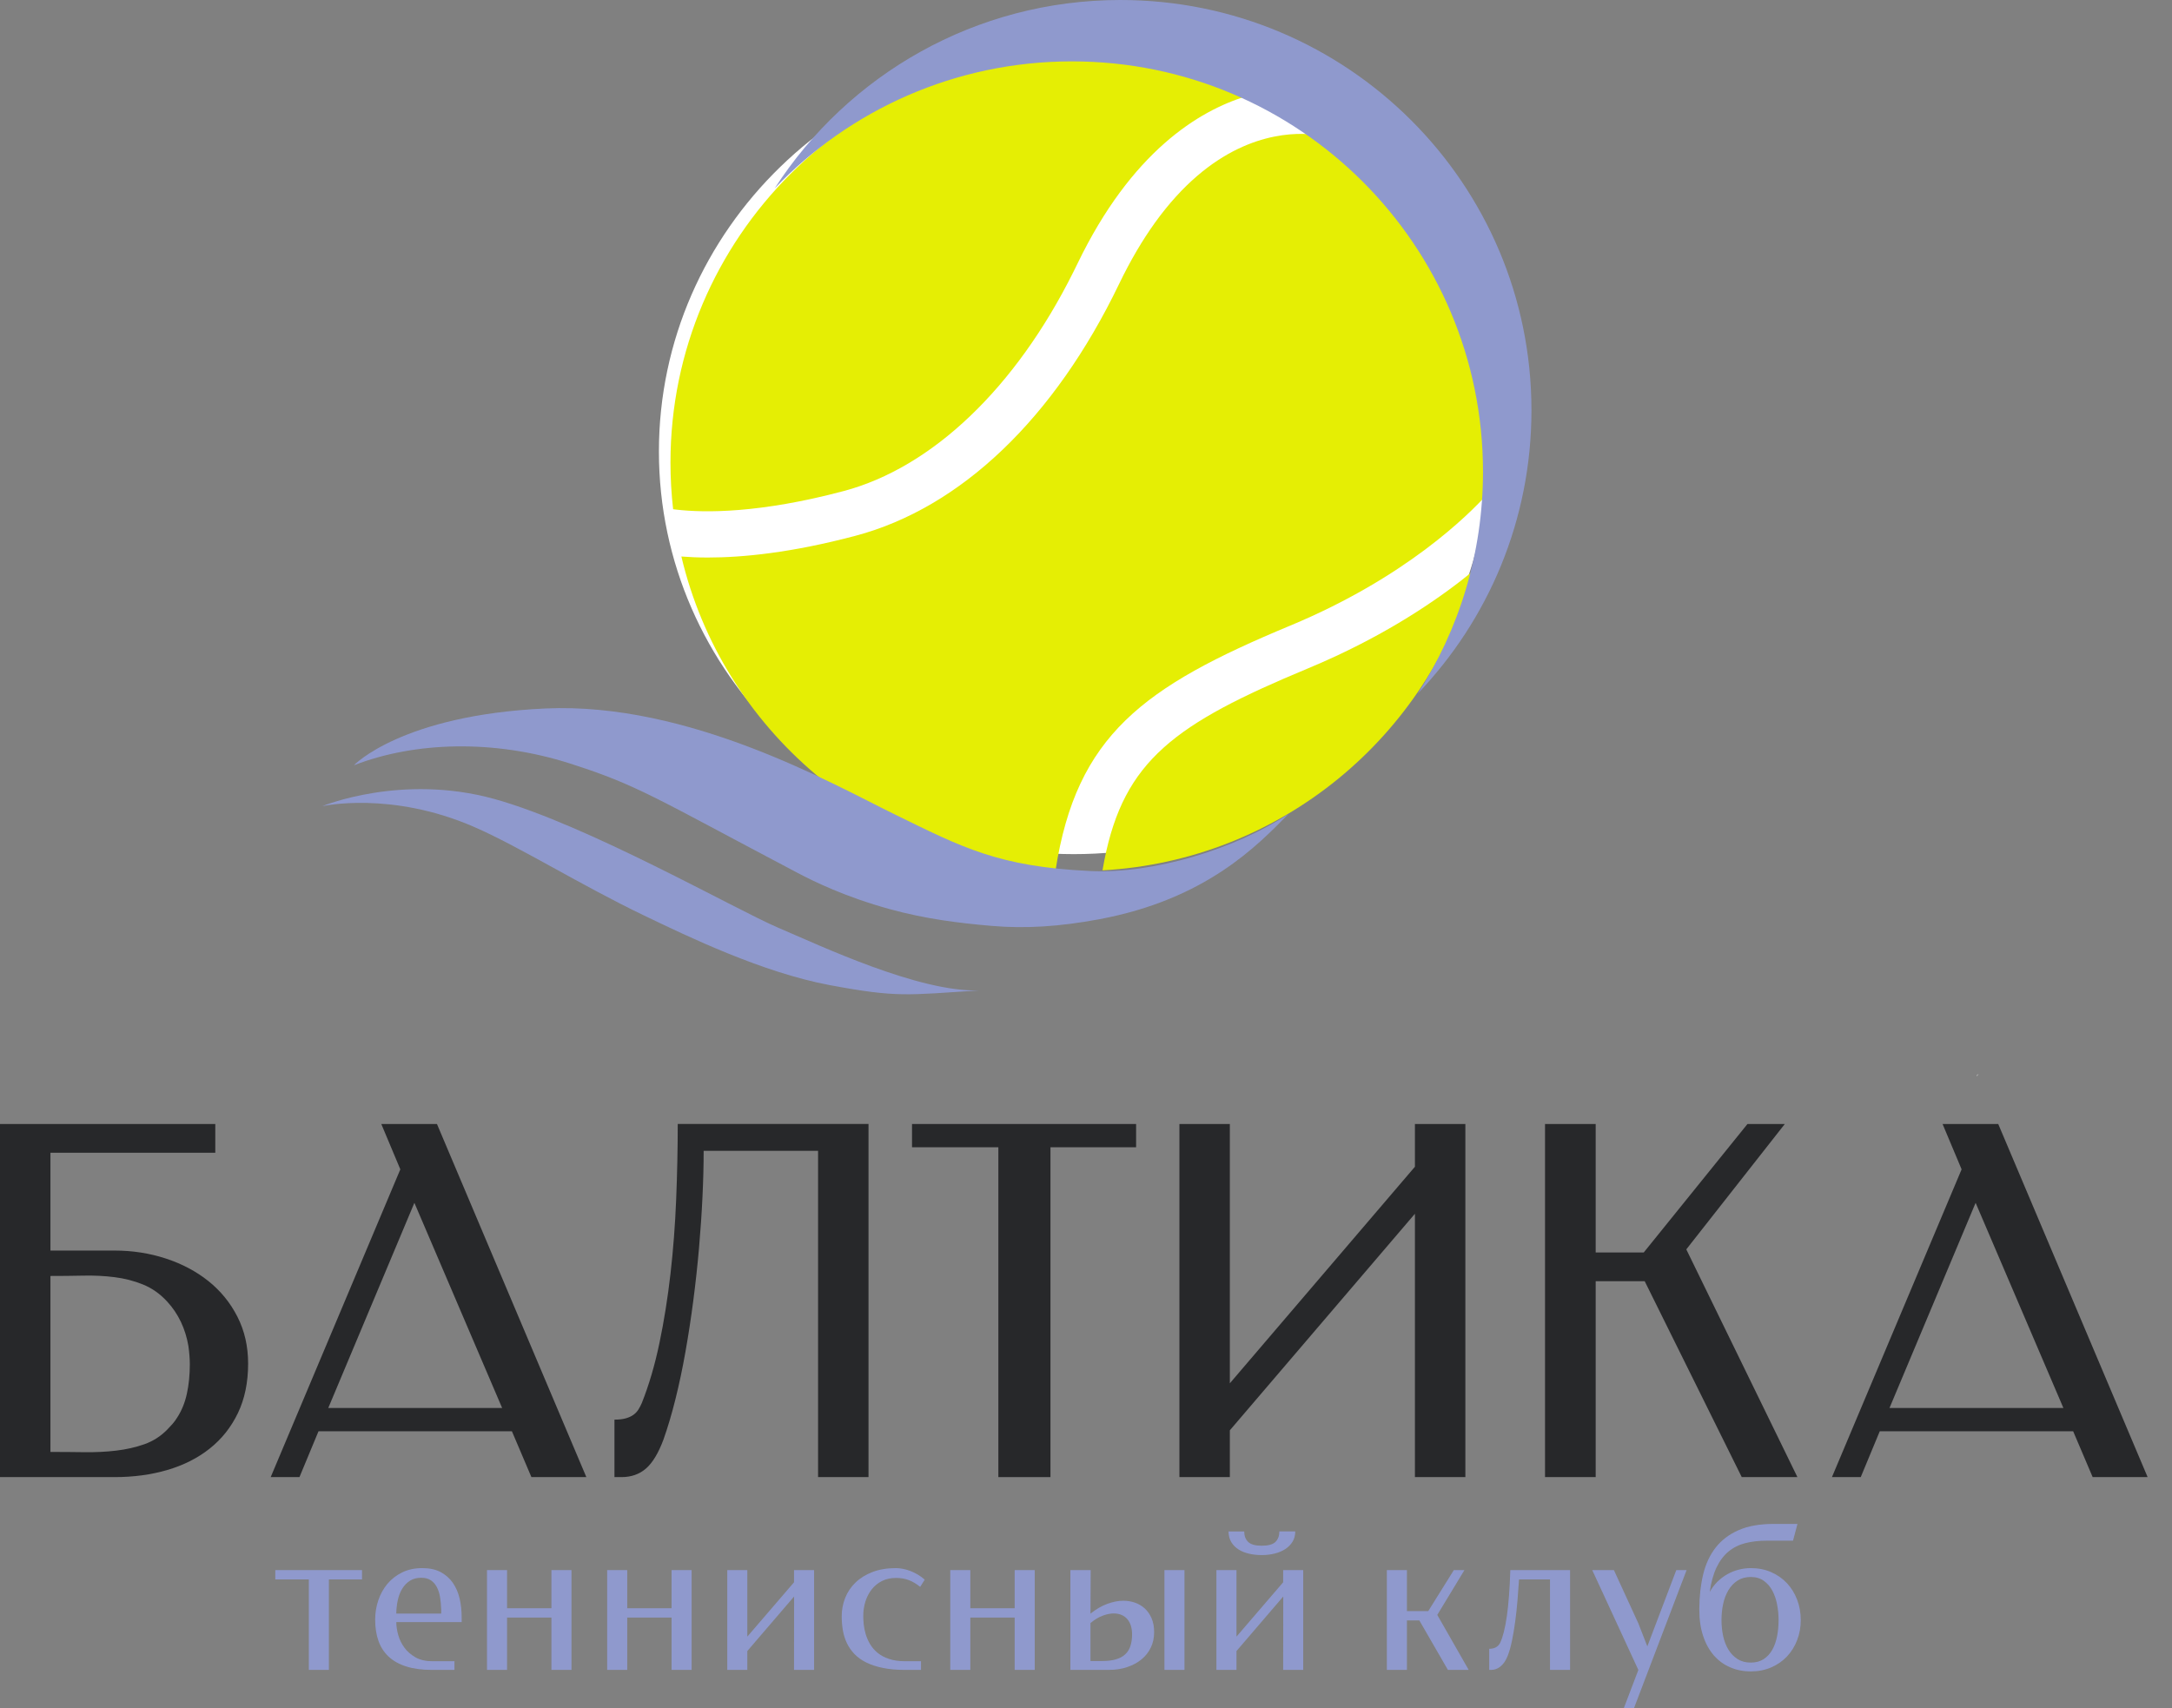 <?xml version="1.0" encoding="UTF-8"?> <svg xmlns="http://www.w3.org/2000/svg" width="89" height="70" viewBox="0 0 89 70" fill="none"><rect x="0" y="0" width="89" height="70" fill="#808080" stroke="none"/> <path d="M27 18.5C27 27.612 34.611 35 44 35C53.389 35 61 27.613 61 18.5C61 9.387 53.389 2 44 2C34.611 2 27 9.387 27 18.5Z" fill="white"></path> <path d="M81.079 44L81.003 44.068C81.002 44.078 81.001 44.089 81 44.099C81.053 44.035 81.079 44 81.079 44" fill="white"></path> <path d="M51.426 3.843C51.309 3.873 51.191 3.905 51.072 3.942C49.136 4.533 46.364 6.206 44.144 10.818C44.093 10.925 44.039 11.031 43.986 11.138C41.619 15.89 38.202 19.157 34.571 20.122C31.122 21.04 28.877 21.014 27.738 20.886C27.684 20.879 27.633 20.873 27.582 20.867C27.511 20.241 27.473 19.604 27.473 18.957C27.473 9.73 34.993 2.223 44.237 2.223C46.808 2.223 49.246 2.805 51.427 3.843" fill="#E5EE04"></path> <path d="M60.409 23.361C58.547 30.168 52.478 35.259 45.176 35.665C45.201 35.525 45.225 35.386 45.252 35.252C46.061 31.16 48.144 29.656 53.594 27.39C53.992 27.225 54.377 27.054 54.748 26.882C57.251 25.716 59.116 24.427 60.409 23.361Z" fill="#E5EE04"></path> <path d="M60.999 18.957C60.999 19.389 60.982 19.818 60.949 20.242C60.185 21.092 57.601 23.669 52.862 25.639C46.84 28.144 44.111 30.13 43.252 35.662C35.772 35.228 29.593 29.876 27.92 22.804C28.236 22.829 28.594 22.846 28.998 22.846C30.44 22.846 32.449 22.648 35.058 21.954C39.37 20.808 43.204 17.145 45.855 11.638C46.326 10.659 46.819 9.833 47.318 9.136C49.61 5.943 52.063 5.465 53.401 5.487C53.837 5.494 54.155 5.555 54.31 5.592C58.369 8.647 60.998 13.501 60.998 18.957" fill="#E5EE04"></path> <path d="M14.502 31.358C14.502 31.358 16.454 29.303 22.342 29.032C28.229 28.761 34.127 32.13 36.633 33.357C39.438 34.73 40.905 35.513 44.663 35.692C47.283 35.817 50.609 34.791 52.793 33.357C51.529 34.642 49.422 36.853 45.035 37.67C43.415 37.972 42.006 38.059 40.64 37.941C39.265 37.823 37.92 37.656 36.452 37.252C34.633 36.752 33.343 36.118 32.669 35.762C26.782 32.658 26.149 32.183 23.37 31.291C20.246 30.287 16.99 30.392 14.502 31.359" fill="#8F99CD"></path> <path d="M13.207 33.035C13.207 33.035 16.442 31.688 20.241 32.736C24.04 33.783 30.136 37.268 31.875 38.01C33.614 38.751 37.637 40.661 40.127 40.586C37.151 40.774 36.773 40.885 34.007 40.369C31.242 39.853 28.201 38.384 26.395 37.517C23.794 36.269 21.293 34.698 19.426 33.885C16.012 32.399 13.207 33.035 13.207 33.035" fill="#8F99CD"></path> <path d="M43.925 2.515C53.226 2.515 60.767 10.043 60.767 19.328C60.767 22.68 59.783 25.803 58.09 28.425C60.978 25.407 62.753 21.317 62.753 16.813C62.753 7.527 55.212 0 45.911 0C39.968 0 34.744 3.074 31.746 7.715C34.813 4.511 39.135 2.515 43.925 2.515" fill="#8F99CD"></path> <path d="M0 60.528V46.059H8.822V47.236H2.067V51.245H4.699C5.433 51.245 6.131 51.354 6.794 51.571C7.457 51.788 8.039 52.096 8.539 52.495C9.039 52.895 9.436 53.381 9.728 53.955C10.021 54.529 10.167 55.17 10.167 55.877C10.167 56.649 10.027 57.325 9.748 57.906C9.468 58.486 9.083 58.971 8.592 59.36C8.102 59.749 7.523 60.041 6.857 60.236C6.191 60.431 5.472 60.528 4.698 60.528H0ZM7.778 55.897C7.778 55.689 7.759 55.443 7.72 55.157C7.661 54.807 7.559 54.477 7.413 54.169C7.266 53.861 7.08 53.584 6.852 53.337C6.56 53.019 6.23 52.786 5.862 52.637C5.495 52.487 5.105 52.387 4.693 52.335C4.28 52.283 3.851 52.262 3.406 52.272C2.961 52.282 2.514 52.286 2.066 52.286V59.497C2.534 59.497 2.996 59.5 3.455 59.507C3.913 59.513 4.348 59.492 4.761 59.443C5.174 59.394 5.558 59.307 5.916 59.181C6.273 59.054 6.585 58.855 6.852 58.582C6.923 58.511 6.994 58.435 7.066 58.353C7.137 58.272 7.202 58.183 7.261 58.086C7.443 57.807 7.575 57.484 7.656 57.118C7.737 56.751 7.778 56.344 7.778 55.897" fill="#27282A"></path> <path d="M24.027 60.528H21.775L20.976 58.65H13.051L12.271 60.528H11.092L16.404 47.917L15.624 46.059H17.905L24.026 60.528L24.027 60.528ZM13.451 57.696H20.576L16.98 49.289L13.451 57.696H13.451Z" fill="#27282A"></path> <path d="M25.178 60.528V58.173C25.366 58.173 25.522 58.155 25.646 58.119C25.769 58.084 25.873 58.035 25.958 57.974C26.042 57.912 26.11 57.839 26.162 57.755C26.214 57.67 26.26 57.583 26.299 57.492C26.591 56.759 26.831 55.941 27.02 55.04C27.209 54.138 27.36 53.191 27.474 52.198C27.587 51.206 27.665 50.188 27.707 49.143C27.749 48.098 27.771 47.07 27.771 46.058H35.588V60.528H33.521V47.158H28.833C28.833 47.748 28.817 48.382 28.784 49.06C28.752 49.738 28.704 50.432 28.643 51.142C28.581 51.852 28.503 52.57 28.409 53.293C28.315 54.016 28.207 54.717 28.087 55.394C27.967 56.072 27.831 56.718 27.678 57.331C27.525 57.944 27.361 58.497 27.186 58.99C26.978 59.548 26.739 59.943 26.469 60.177C26.2 60.41 25.867 60.528 25.47 60.528H25.178V60.528Z" fill="#27282A"></path> <path d="M46.553 46.059V47.012H43.044V60.528H40.909V47.012H37.371V46.059H46.553Z" fill="#27282A"></path> <path d="M48.328 46.059H50.394V56.684L57.978 47.81V46.059H60.045V60.528H57.978V49.737L50.394 58.611V60.528H48.328V46.059Z" fill="#27282A"></path> <path d="M65.385 46.059V51.323H67.354L71.604 46.059H73.134L69.098 51.196L73.651 60.528H71.37L67.393 52.5H65.385V60.528H63.309V46.059H65.385Z" fill="#27282A"></path> <path d="M88.001 60.528H85.749L84.95 58.65H77.025L76.246 60.528H75.066L80.379 47.917L79.599 46.059H81.88L88.001 60.528L88.001 60.528ZM77.424 57.696H84.55L80.953 49.289L77.424 57.696Z" fill="#27282A"></path> <path d="M11.281 64.339H14.834V64.721H13.477V68.428H12.655V64.721H11.281V64.339Z" fill="#8F99CD"></path> <path d="M17.304 64.257C17.6 64.257 17.85 64.311 18.054 64.419C18.259 64.528 18.425 64.675 18.555 64.86C18.683 65.045 18.776 65.259 18.833 65.501C18.889 65.742 18.917 65.998 18.917 66.267V66.471H16.239C16.239 66.633 16.265 66.808 16.317 66.996C16.369 67.184 16.454 67.358 16.571 67.517C16.689 67.677 16.841 67.809 17.028 67.915C17.215 68.021 17.445 68.073 17.717 68.073H18.622V68.429H17.704C17.298 68.429 16.948 68.383 16.654 68.29C16.359 68.198 16.117 68.063 15.928 67.887C15.738 67.71 15.598 67.495 15.508 67.24C15.418 66.986 15.373 66.695 15.373 66.368C15.373 66.095 15.416 65.832 15.501 65.577C15.587 65.323 15.711 65.098 15.875 64.902C16.039 64.707 16.24 64.55 16.48 64.433C16.719 64.316 16.993 64.257 17.304 64.257M17.26 64.653C17.08 64.653 16.927 64.693 16.799 64.774C16.672 64.855 16.566 64.963 16.484 65.098C16.401 65.232 16.34 65.389 16.301 65.566C16.262 65.744 16.241 65.929 16.238 66.12H18.078V65.933C18.072 65.766 18.057 65.605 18.032 65.451C18.008 65.298 17.965 65.162 17.904 65.043C17.843 64.925 17.761 64.83 17.658 64.759C17.555 64.688 17.423 64.653 17.261 64.653" fill="#8F99CD"></path> <path d="M20.777 65.902H22.595V64.339H23.417V68.428H22.595V66.284H20.777V68.428H19.955V64.339H20.777V65.902Z" fill="#8F99CD"></path> <path d="M25.701 65.902H27.518V64.339H28.34V68.428H27.518V66.284H25.701V68.428H24.879V64.339H25.701V65.902Z" fill="#8F99CD"></path> <path d="M30.622 67.065L32.536 64.838V64.339H33.358V68.428H32.536L32.539 65.42L30.622 67.656V68.428H29.801V64.339H30.622V67.065Z" fill="#8F99CD"></path> <path d="M37.704 65.025C37.553 64.903 37.401 64.812 37.247 64.752C37.093 64.691 36.916 64.66 36.717 64.66C36.499 64.66 36.307 64.702 36.14 64.786C35.973 64.87 35.834 64.984 35.721 65.127C35.608 65.27 35.521 65.436 35.462 65.624C35.403 65.812 35.373 66.012 35.373 66.223C35.373 66.322 35.38 66.435 35.392 66.564C35.405 66.693 35.432 66.826 35.473 66.963C35.514 67.101 35.572 67.236 35.649 67.367C35.726 67.499 35.827 67.617 35.953 67.723C36.08 67.829 36.236 67.914 36.423 67.977C36.61 68.041 36.832 68.073 37.091 68.073H37.739V68.429H37.091C36.746 68.429 36.442 68.402 36.18 68.348C35.917 68.295 35.69 68.221 35.497 68.125C35.304 68.029 35.143 67.914 35.014 67.78C34.885 67.645 34.781 67.496 34.703 67.333C34.625 67.169 34.57 66.995 34.538 66.81C34.506 66.625 34.49 66.432 34.49 66.233C34.49 65.969 34.537 65.718 34.632 65.479C34.726 65.241 34.867 65.031 35.054 64.85C35.241 64.669 35.472 64.525 35.749 64.418C36.026 64.311 36.349 64.257 36.717 64.257C36.807 64.257 36.903 64.268 37.004 64.288C37.106 64.308 37.207 64.338 37.309 64.377C37.41 64.416 37.511 64.465 37.611 64.525C37.711 64.584 37.804 64.652 37.892 64.731L37.704 65.026L37.704 65.025Z" fill="#8F99CD"></path> <path d="M39.76 65.902H41.577V64.339H42.399V68.428H41.577V66.284H39.76V68.428H38.938V64.339H39.76V65.902Z" fill="#8F99CD"></path> <path d="M44.692 64.339L44.684 66.123C44.91 65.941 45.14 65.807 45.373 65.722C45.606 65.636 45.826 65.594 46.032 65.594C46.194 65.594 46.351 65.62 46.503 65.672C46.655 65.724 46.79 65.804 46.908 65.91C47.025 66.018 47.118 66.152 47.188 66.314C47.258 66.476 47.292 66.666 47.292 66.883C47.292 67.115 47.247 67.325 47.155 67.514C47.064 67.704 46.936 67.866 46.77 68.001C46.605 68.135 46.41 68.24 46.183 68.315C45.957 68.391 45.709 68.428 45.44 68.428H43.861V64.339H44.692V64.339ZM45.631 66.115C45.501 66.115 45.352 66.145 45.185 66.206C45.019 66.267 44.851 66.368 44.683 66.51V68.064H45.166C45.389 68.064 45.578 68.041 45.733 67.994C45.888 67.948 46.014 67.879 46.111 67.786C46.209 67.694 46.279 67.579 46.322 67.443C46.366 67.307 46.388 67.148 46.388 66.966C46.388 66.844 46.372 66.732 46.342 66.629C46.312 66.527 46.265 66.437 46.203 66.36C46.141 66.284 46.061 66.223 45.966 66.18C45.87 66.137 45.758 66.115 45.631 66.115M47.714 64.339H48.536V68.429H47.714V64.339Z" fill="#8F99CD"></path> <path d="M50.666 67.065L52.579 64.838V64.339H53.401V68.428H52.579L52.583 65.42L50.666 67.656V68.428H49.844V64.339H50.666V67.065H50.666ZM50.983 62.754C50.983 62.935 51.037 63.078 51.144 63.183C51.252 63.288 51.437 63.34 51.701 63.34C51.965 63.34 52.158 63.288 52.264 63.183C52.37 63.078 52.423 62.935 52.423 62.754H53.075C53.075 62.91 53.039 63.048 52.967 63.169C52.894 63.29 52.795 63.392 52.671 63.474C52.546 63.556 52.401 63.618 52.234 63.66C52.067 63.702 51.889 63.723 51.701 63.723C51.513 63.723 51.35 63.705 51.188 63.668C51.026 63.632 50.882 63.575 50.758 63.498C50.633 63.42 50.533 63.32 50.457 63.198C50.382 63.075 50.343 62.928 50.34 62.755H50.983V62.754Z" fill="#8F99CD"></path> <path d="M57.65 64.339V66.019H58.524L59.572 64.339H60.007L58.894 66.175L60.181 68.428H59.329L58.159 66.401H57.65V68.428H56.828V64.339H57.65Z" fill="#8F99CD"></path> <path d="M61.022 68.428V67.564C61.236 67.564 61.385 67.483 61.469 67.321C61.582 67.087 61.674 66.721 61.745 66.223C61.816 65.725 61.864 65.097 61.887 64.339H64.335V68.428H63.513V64.721H62.244C62.226 64.996 62.205 65.282 62.181 65.58C62.156 65.879 62.125 66.168 62.087 66.448C62.049 66.729 62.005 66.992 61.954 67.236C61.904 67.481 61.845 67.687 61.778 67.855C61.735 67.965 61.686 68.056 61.633 68.128C61.579 68.201 61.522 68.259 61.463 68.304C61.403 68.349 61.343 68.381 61.282 68.4C61.221 68.419 61.164 68.428 61.109 68.428H61.022V68.428Z" fill="#8F99CD"></path> <path d="M67.136 68.424L67.132 68.428L65.244 64.339H66.131L67.132 66.518L67.501 67.465L68.688 64.339H69.11L66.953 70H66.536L67.136 68.424Z" fill="#8F99CD"></path> <path d="M69.631 65.915C69.634 65.406 69.687 64.939 69.79 64.513C69.892 64.088 70.063 63.722 70.3 63.417C70.538 63.112 70.851 62.874 71.238 62.703C71.625 62.532 72.103 62.447 72.671 62.447H73.653L73.471 63.133H72.401C72.076 63.133 71.783 63.166 71.52 63.233C71.258 63.299 71.028 63.413 70.831 63.575C70.634 63.737 70.47 63.954 70.34 64.224C70.209 64.495 70.115 64.833 70.057 65.238C70.144 65.079 70.25 64.938 70.374 64.815C70.499 64.692 70.635 64.589 70.781 64.507C70.927 64.424 71.083 64.362 71.246 64.32C71.41 64.278 71.575 64.257 71.74 64.257C72.047 64.257 72.327 64.313 72.579 64.424C72.831 64.536 73.046 64.687 73.225 64.878C73.403 65.069 73.541 65.294 73.64 65.553C73.739 65.812 73.788 66.089 73.788 66.385C73.788 66.68 73.739 66.951 73.64 67.207C73.542 67.463 73.403 67.686 73.225 67.876C73.047 68.065 72.832 68.215 72.579 68.325C72.327 68.435 72.047 68.49 71.74 68.49C71.433 68.49 71.159 68.435 70.901 68.325C70.643 68.215 70.419 68.053 70.231 67.839C70.043 67.624 69.895 67.36 69.79 67.044C69.683 66.729 69.631 66.367 69.631 65.959V65.915V65.915ZM70.54 66.384C70.54 66.615 70.563 66.836 70.609 67.046C70.656 67.256 70.728 67.441 70.826 67.602C70.925 67.762 71.05 67.89 71.2 67.986C71.351 68.081 71.531 68.129 71.74 68.129C71.948 68.129 72.125 68.081 72.27 67.986C72.415 67.89 72.533 67.762 72.623 67.602C72.712 67.441 72.778 67.256 72.818 67.046C72.859 66.836 72.879 66.615 72.879 66.384C72.879 66.17 72.859 65.957 72.818 65.746C72.778 65.535 72.712 65.346 72.623 65.179C72.533 65.013 72.415 64.878 72.27 64.775C72.125 64.673 71.948 64.621 71.74 64.621C71.531 64.621 71.351 64.67 71.2 64.767C71.05 64.864 70.925 64.994 70.826 65.158C70.728 65.321 70.655 65.51 70.609 65.722C70.563 65.935 70.54 66.156 70.54 66.384Z" fill="#8F99CD"></path> </svg> 